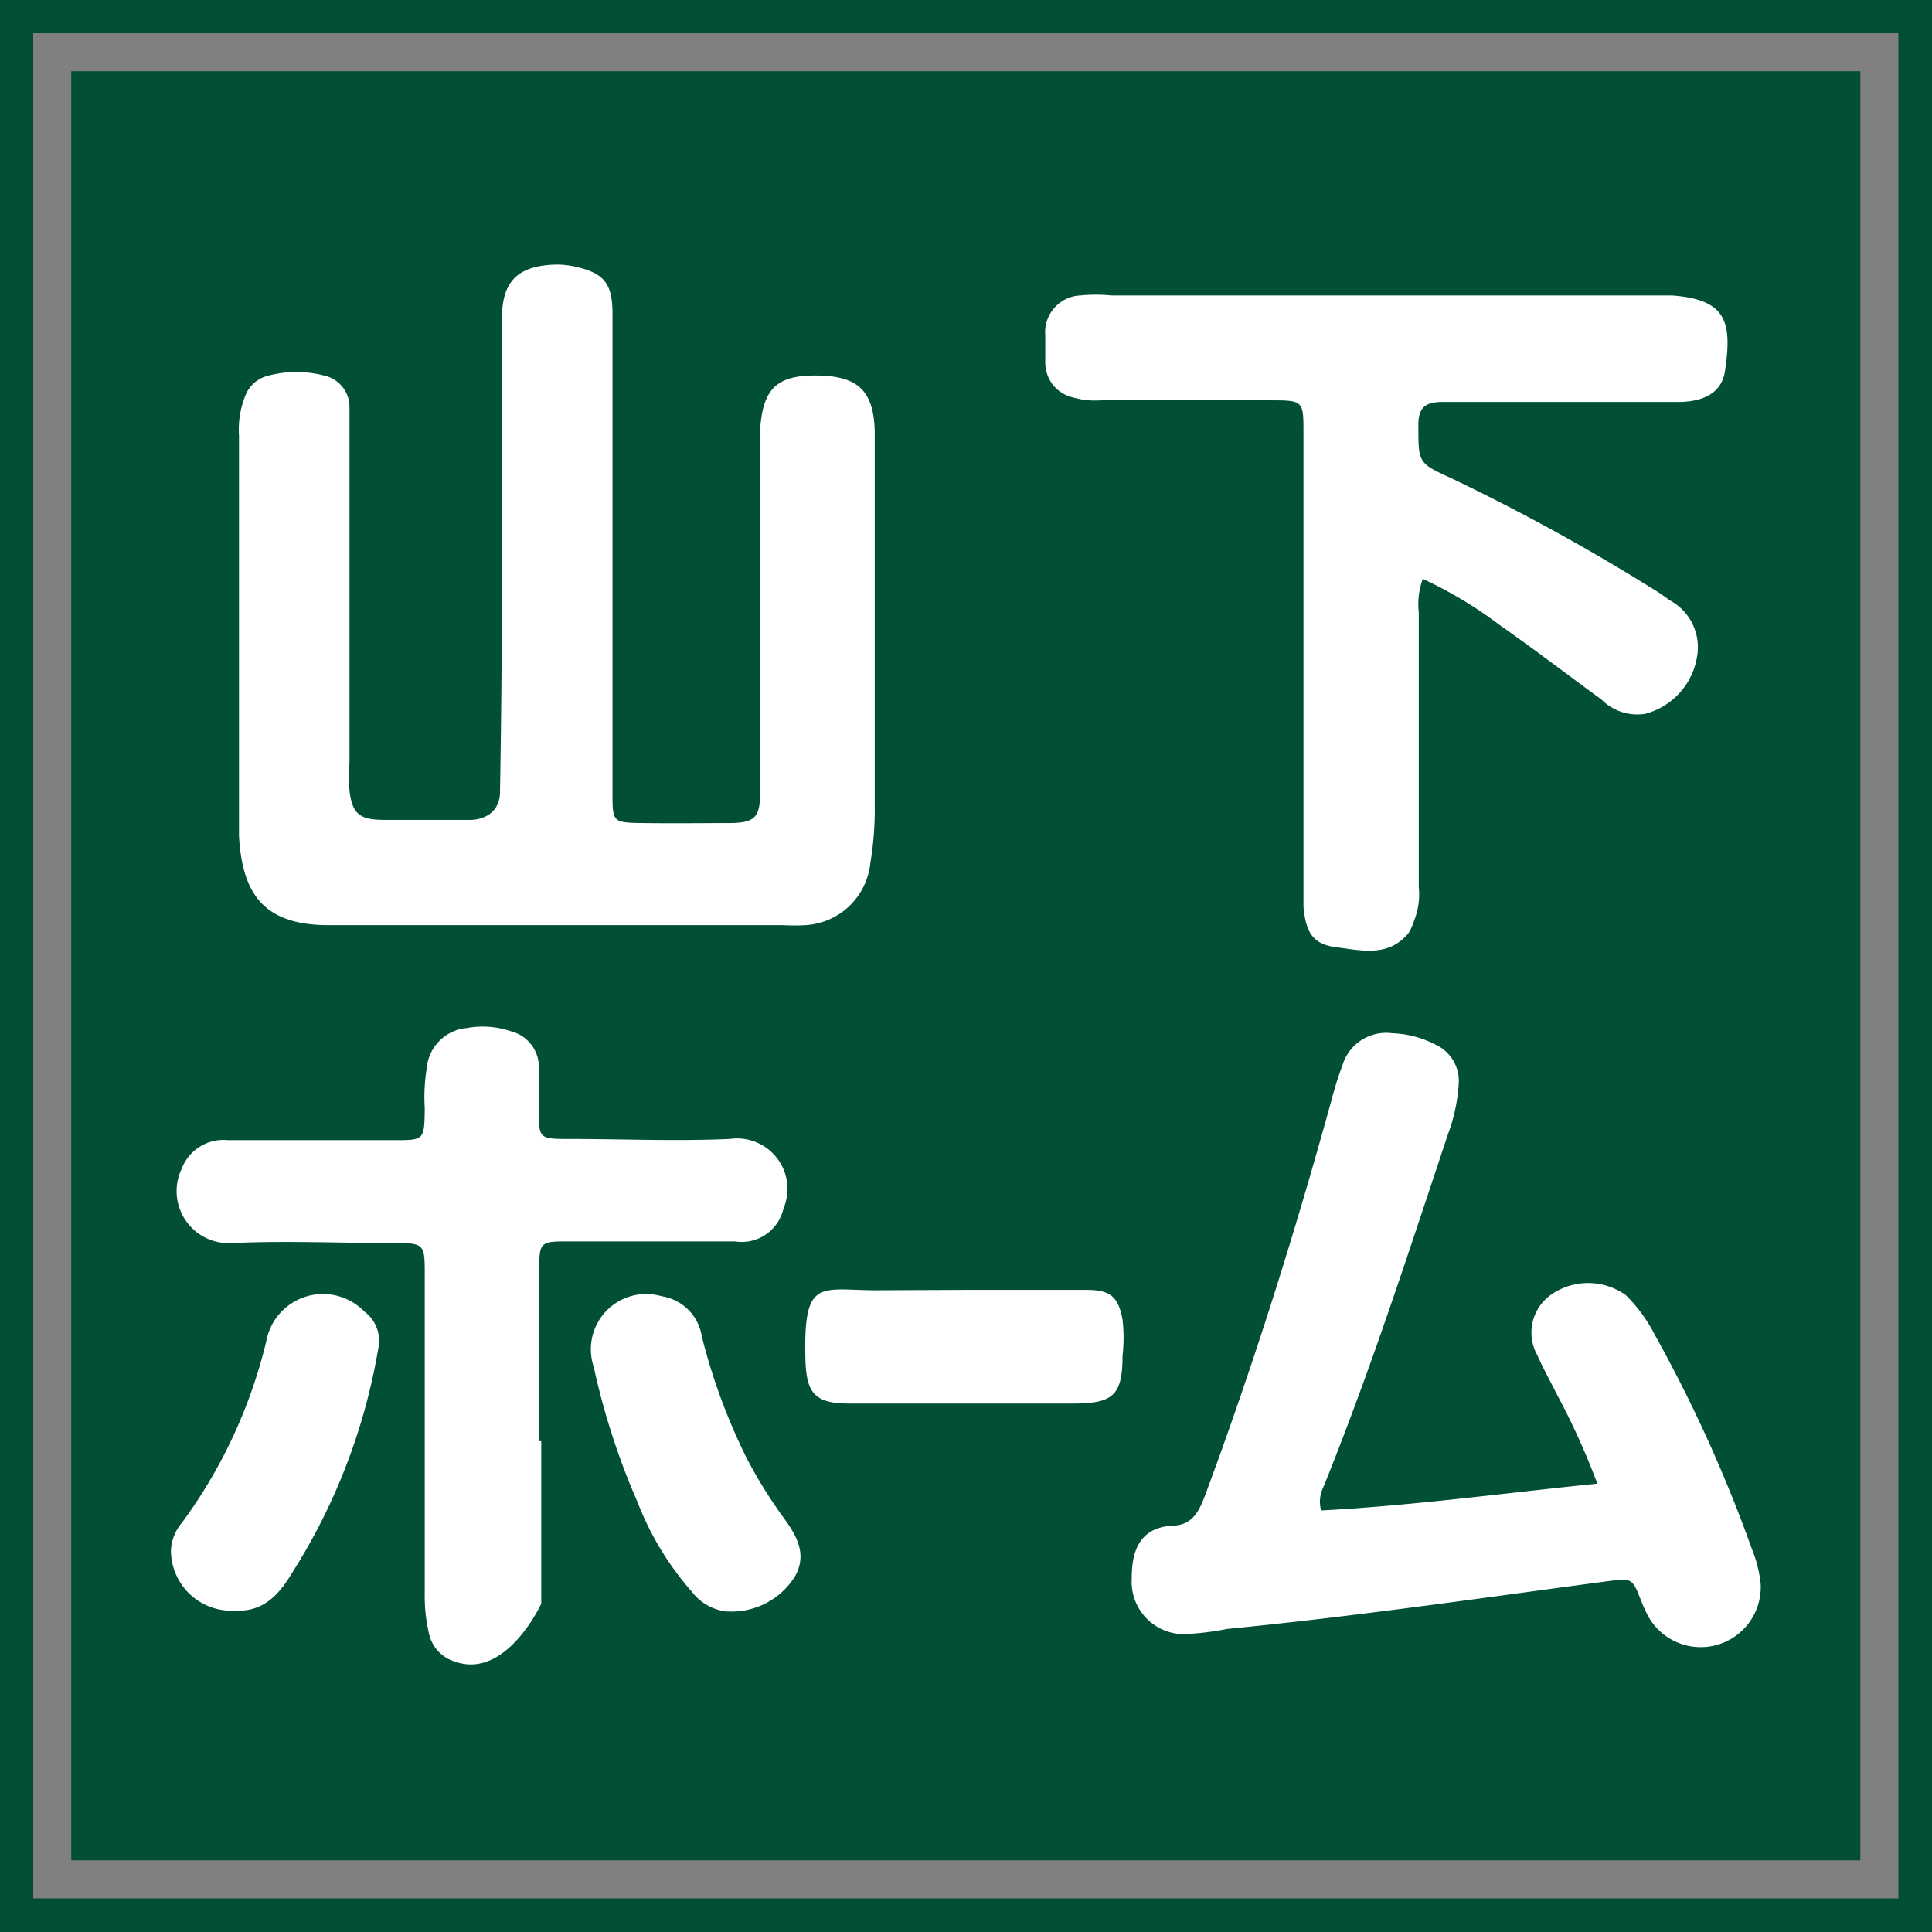 <svg viewBox="0 0 48.26 48.26" xmlns="http://www.w3.org/2000/svg"><rect x="0" y="0" width="48.26" height="48.26" fill="#808080" stroke="none"/><path d="m47.42.83v46.59h-46.59v-46.59zm.84-.83h-48.26v48.26h48.26z" fill="#004f35"/><path d="m1.78 1.78h44.69v44.69h-44.69z" fill="#004f36"/><g fill="#fff"><path d="m12.54 13.81c0-2 0-3.92 0-5.88 0-.93.43-1.29 1.32-1.32a2.06 2.06 0 0 1 .55.06c.68.16.88.42.89 1.12v4 8c0 .76 0 .76.79.77s1.4 0 2.1 0 .8-.15.8-.84q0-4.23 0-8.46c0-.19 0-.38 0-.56.07-1 .43-1.33 1.41-1.32s1.43.33 1.45 1.41v3.85 5.46a8 8 0 0 1 -.11 1.46 1.73 1.73 0 0 1 -1.62 1.55 5.24 5.24 0 0 1 -.56 0h-11.35c-1.63 0-2.16-.79-2.24-2.23 0-.88 0-1.77 0-2.65q0-3.68 0-7.35a2.26 2.26 0 0 1 .16-1 .81.81 0 0 1 .55-.49 2.74 2.74 0 0 1 1.45 0 .8.8 0 0 1 .6.77v.84 8.05a5.51 5.51 0 0 0 0 .7c.07.56.23.72.82.73h2.23s.71 0 .71-.71q.05-2.91.05-5.96z"/><path d="m35.54 14.46a1.85 1.85 0 0 0 -.1.84v6.86a1.76 1.76 0 0 1 -.11.82 1.55 1.55 0 0 1 -.14.32c-.5.62-1.19.44-1.82.36s-.75-.44-.81-1c0-.18 0-.37 0-.56v-11.27c0-.83 0-.83-.86-.83h-4.2a2 2 0 0 1 -.69-.07.89.89 0 0 1 -.7-.85c0-.23 0-.47 0-.7a.92.92 0 0 1 .88-1 3.94 3.94 0 0 1 .77 0h14c1.37.1 1.51.66 1.33 1.88-.07.51-.47.76-1.1.78-.86 0-1.73 0-2.59 0-1.12 0-2.24 0-3.36 0-.44 0-.62.14-.61.61 0 .91 0 .92.81 1.29a51 51 0 0 1 5 2.74 4.63 4.63 0 0 1 .46.31 1.33 1.33 0 0 1 .69 1.42 1.77 1.77 0 0 1 -1.29 1.42 1.26 1.26 0 0 1 -1.1-.36c-.84-.61-1.67-1.25-2.53-1.85a10.46 10.46 0 0 0 -1.93-1.16z"/><path d="m33 37.73c2.29-.12 4.54-.43 6.9-.67a17.91 17.91 0 0 0 -1-2.21c-.17-.34-.35-.66-.5-1a1.16 1.16 0 0 1 .33-1.5 1.62 1.62 0 0 1 1.88 0 3.88 3.88 0 0 1 .73 1 35.65 35.65 0 0 1 2.42 5.34 3.18 3.18 0 0 1 .22.87 1.5 1.5 0 0 1 -2.87.69 3 3 0 0 1 -.11-.25c-.23-.59-.23-.58-.86-.5-3.16.42-6.31.88-9.49 1.19a6.86 6.86 0 0 1 -1.11.13 1.31 1.31 0 0 1 -1.27-1.4c0-.59.14-1.25 1-1.31.56 0 .71-.43.87-.86 1.19-3.21 2.21-6.47 3.12-9.77a8.57 8.57 0 0 1 .27-.86 1.14 1.14 0 0 1 1.25-.81 2.5 2.5 0 0 1 1.07.28 1 1 0 0 1 .59.95 4.37 4.37 0 0 1 -.27 1.29c-1 3-1.94 5.92-3.11 8.81a.83.83 0 0 0 -.06.59z"/><path d="m13.52 36v4.06s-.87 1.89-2.14 1.45a.94.94 0 0 1 -.67-.73 4.08 4.08 0 0 1 -.1-1v-7.9c0-.82 0-.83-.81-.83-1.33 0-2.66-.06-4 0a1.3 1.3 0 0 1 -1.26-1.86 1.12 1.12 0 0 1 1.16-.71h4.15c.75 0 .75 0 .76-.8a4.51 4.51 0 0 1 .05-1 1.1 1.1 0 0 1 1-1 2.18 2.18 0 0 1 1.1.08.92.92 0 0 1 .7.86v1.11c0 .69 0 .72.71.72 1.36 0 2.71.06 4.06 0a1.26 1.26 0 0 1 1.34 1.74 1.07 1.07 0 0 1 -1.21.82h-3.7c-.19 0-.38 0-.56 0-.59 0-.63.05-.63.66v4.33z"/><path d="m5.89 40.23a1.51 1.51 0 0 1 -1.62-1.5 1.15 1.15 0 0 1 .28-.7 12.63 12.63 0 0 0 2.1-4.52 1.44 1.44 0 0 1 2.45-.75.91.91 0 0 1 .35.92 15.18 15.18 0 0 1 -2.16 5.62c-.29.48-.68.97-1.4.93z"/><path d="m18.12 40.25a1.26 1.26 0 0 1 -.83-.48 7.48 7.48 0 0 1 -1.37-2.26 17.92 17.92 0 0 1 -1.09-3.37 1.38 1.38 0 0 1 1.7-1.76 1.2 1.2 0 0 1 1 1 15 15 0 0 0 1.13 3.06 11.81 11.81 0 0 0 .92 1.48c.33.45.59.92.27 1.47a1.87 1.87 0 0 1 -1.73.86z"/><path d="m24.13 32.22h3c.6 0 .8.16.91.74a4 4 0 0 1 0 .91c0 1-.25 1.18-1.21 1.19h-5.6c-.85 0-1.08-.23-1.11-1.06-.06-2.08.34-1.78 1.72-1.77z"/></g></svg>